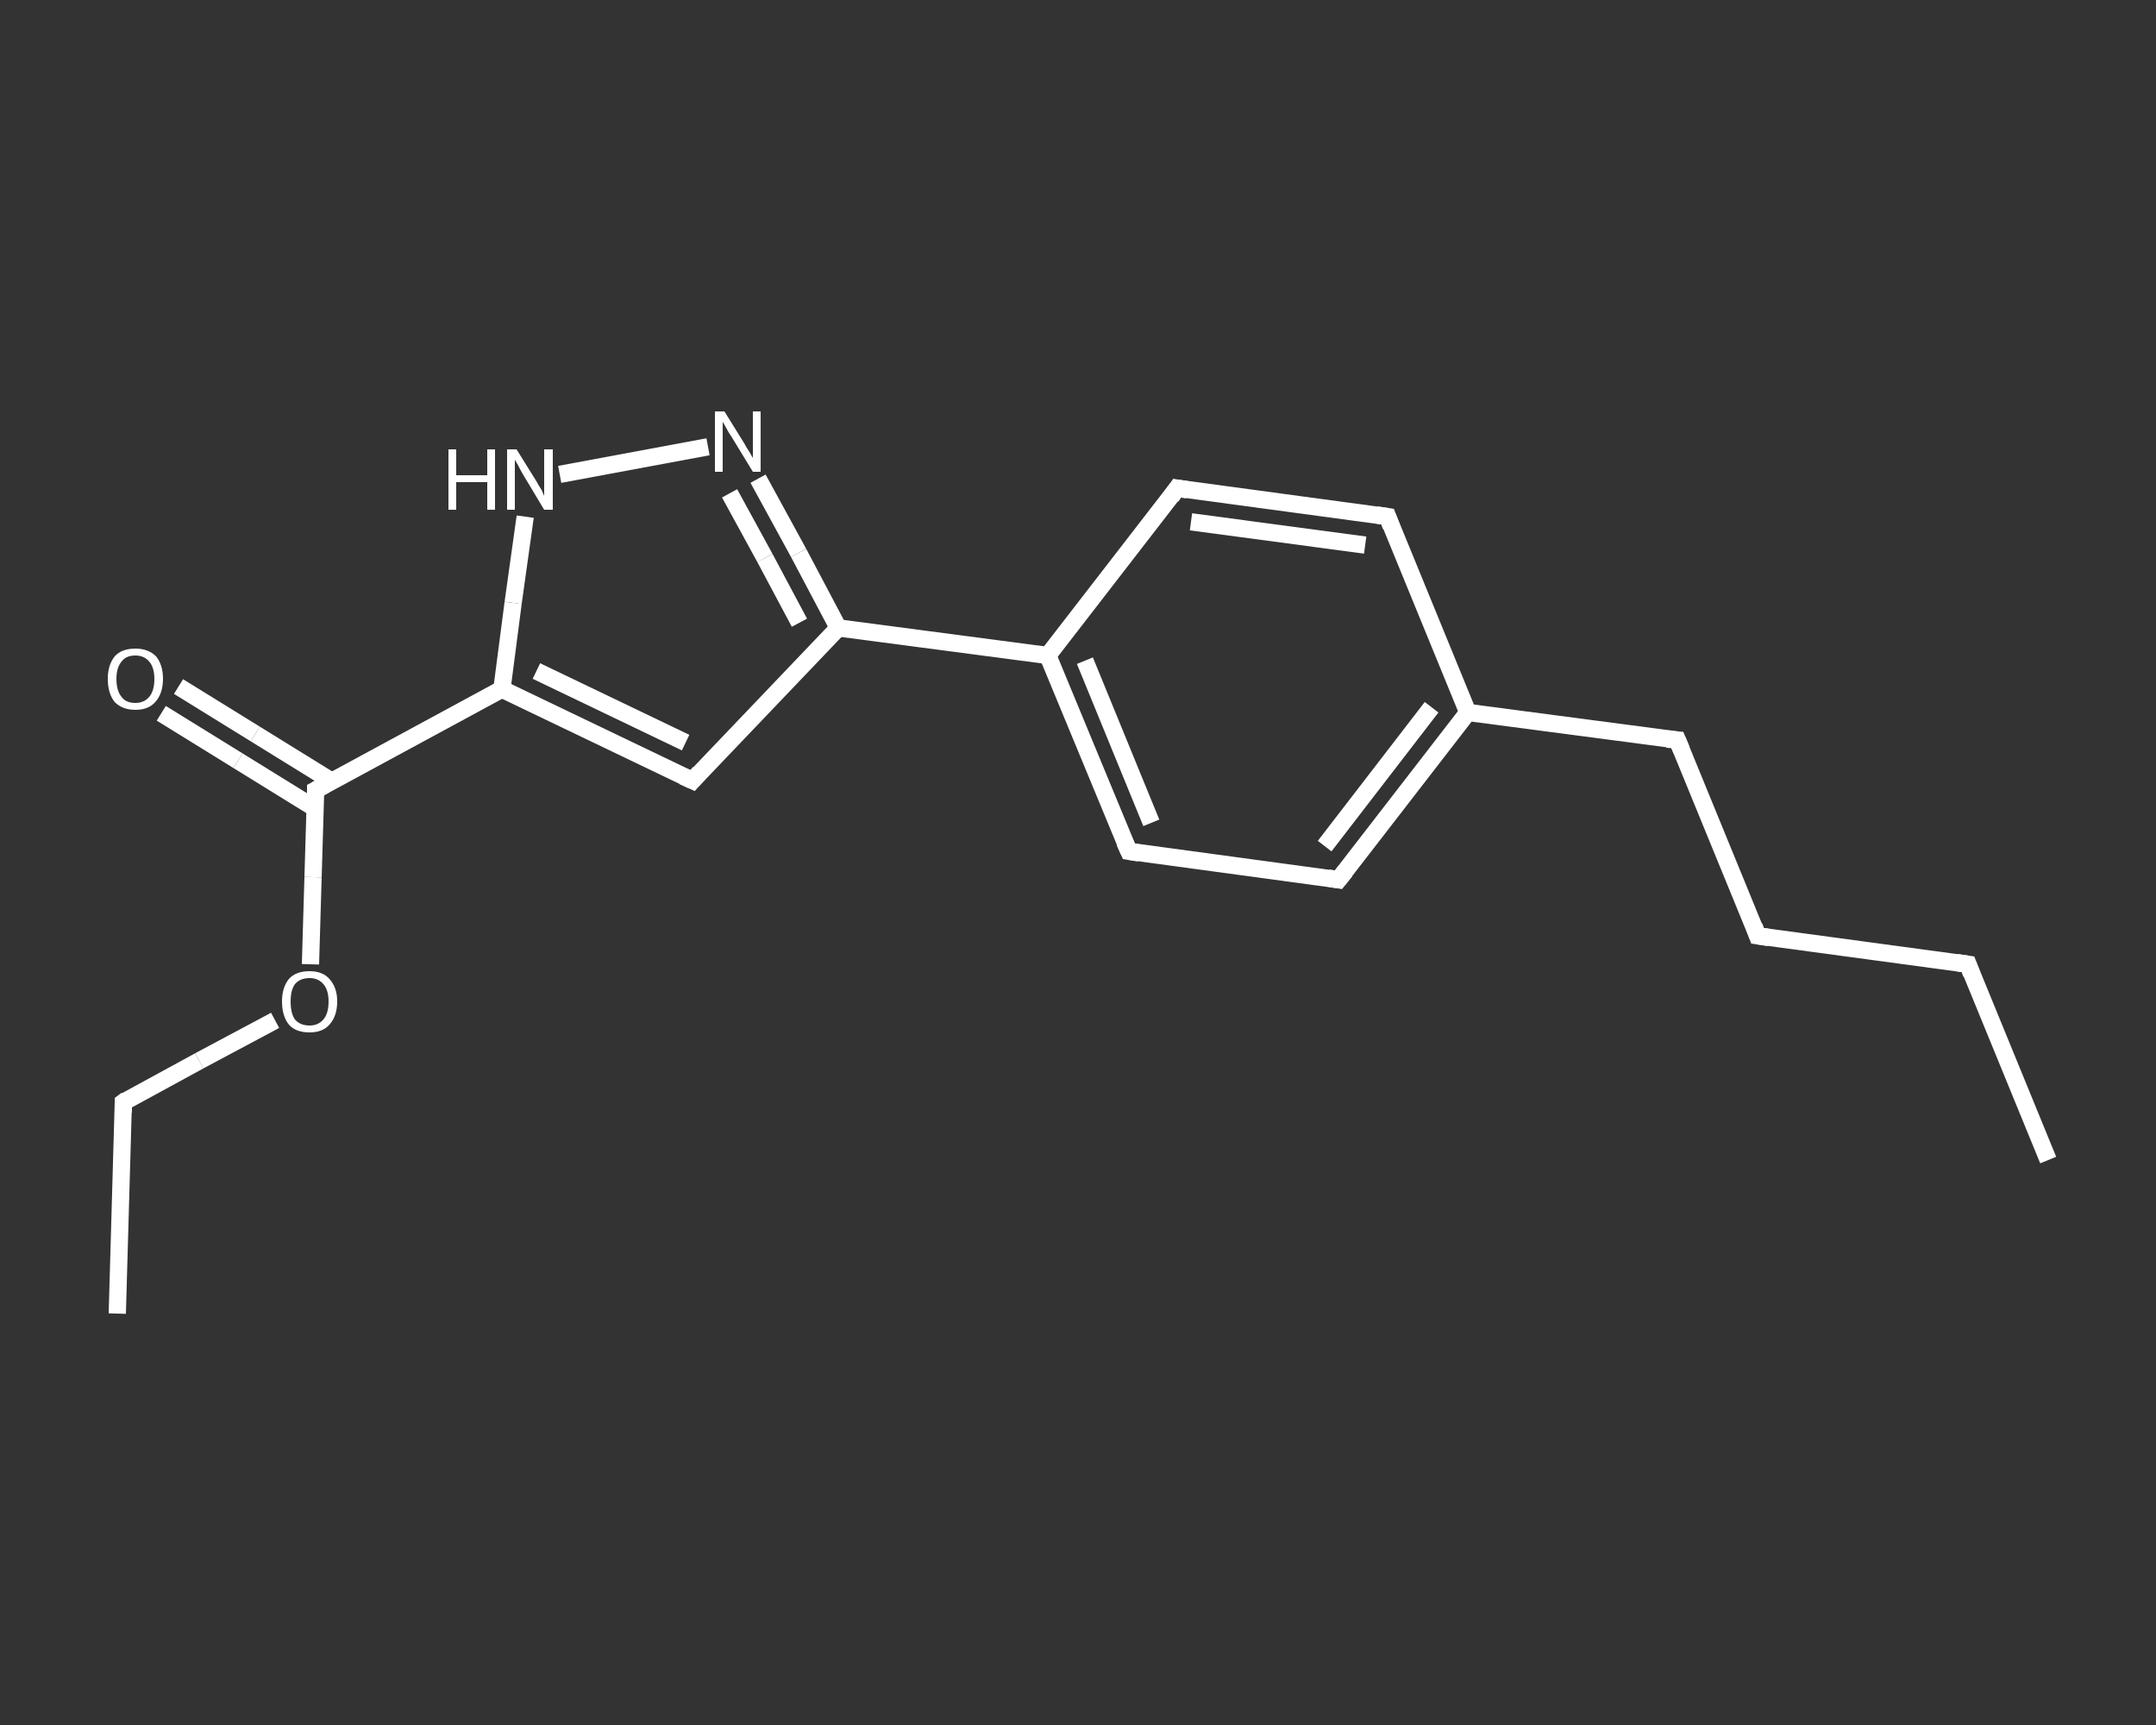 <?xml version='1.0' encoding='iso-8859-1'?>
<svg version='1.1' baseProfile='full'
              xmlns='http://www.w3.org/2000/svg'
                      xmlns:rdkit='http://www.rdkit.org/xml'
                      xmlns:xlink='http://www.w3.org/1999/xlink'
                  xml:space='preserve'
width='250px' height='200px' viewBox='0 0 250 200'>
<rect x="0" y="0" width="250" height="200" fill="#333333" stroke="none"/>
<!-- END OF HEADER -->
<rect style='opacity:1.0;fill:transparent;stroke:none' width='250.0' height='200.0' x='0.0' y='0.0'> </rect>
<path class='bond-0 atom-0 atom-1' d='M 237.5,134.5 L 228.2,111.8' style='fill:none;fill-rule:evenodd;stroke:#FFFFFF;stroke-width:2.0px;stroke-linecap:butt;stroke-linejoin:miter;stroke-opacity:1' />
<path class='bond-1 atom-1 atom-2' d='M 228.2,111.8 L 203.8,108.5' style='fill:none;fill-rule:evenodd;stroke:#FFFFFF;stroke-width:2.0px;stroke-linecap:butt;stroke-linejoin:miter;stroke-opacity:1' />
<path class='bond-2 atom-2 atom-3' d='M 203.8,108.5 L 194.5,85.8' style='fill:none;fill-rule:evenodd;stroke:#FFFFFF;stroke-width:2.0px;stroke-linecap:butt;stroke-linejoin:miter;stroke-opacity:1' />
<path class='bond-3 atom-3 atom-4' d='M 194.5,85.8 L 170.2,82.6' style='fill:none;fill-rule:evenodd;stroke:#FFFFFF;stroke-width:2.0px;stroke-linecap:butt;stroke-linejoin:miter;stroke-opacity:1' />
<path class='bond-4 atom-4 atom-5' d='M 170.2,82.6 L 155.2,102.0' style='fill:none;fill-rule:evenodd;stroke:#FFFFFF;stroke-width:2.0px;stroke-linecap:butt;stroke-linejoin:miter;stroke-opacity:1' />
<path class='bond-4 atom-4 atom-5' d='M 166.0,82.0 L 153.6,98.1' style='fill:none;fill-rule:evenodd;stroke:#FFFFFF;stroke-width:2.0px;stroke-linecap:butt;stroke-linejoin:miter;stroke-opacity:1' />
<path class='bond-5 atom-5 atom-6' d='M 155.2,102.0 L 130.9,98.7' style='fill:none;fill-rule:evenodd;stroke:#FFFFFF;stroke-width:2.0px;stroke-linecap:butt;stroke-linejoin:miter;stroke-opacity:1' />
<path class='bond-6 atom-6 atom-7' d='M 130.9,98.7 L 121.5,76.0' style='fill:none;fill-rule:evenodd;stroke:#FFFFFF;stroke-width:2.0px;stroke-linecap:butt;stroke-linejoin:miter;stroke-opacity:1' />
<path class='bond-6 atom-6 atom-7' d='M 133.5,95.4 L 125.8,76.6' style='fill:none;fill-rule:evenodd;stroke:#FFFFFF;stroke-width:2.0px;stroke-linecap:butt;stroke-linejoin:miter;stroke-opacity:1' />
<path class='bond-7 atom-7 atom-8' d='M 121.5,76.0 L 97.2,72.8' style='fill:none;fill-rule:evenodd;stroke:#FFFFFF;stroke-width:2.0px;stroke-linecap:butt;stroke-linejoin:miter;stroke-opacity:1' />
<path class='bond-8 atom-8 atom-9' d='M 97.2,72.8 L 80.3,90.5' style='fill:none;fill-rule:evenodd;stroke:#FFFFFF;stroke-width:2.0px;stroke-linecap:butt;stroke-linejoin:miter;stroke-opacity:1' />
<path class='bond-9 atom-9 atom-10' d='M 80.3,90.5 L 58.2,79.9' style='fill:none;fill-rule:evenodd;stroke:#FFFFFF;stroke-width:2.0px;stroke-linecap:butt;stroke-linejoin:miter;stroke-opacity:1' />
<path class='bond-9 atom-9 atom-10' d='M 79.5,86.1 L 62.2,77.8' style='fill:none;fill-rule:evenodd;stroke:#FFFFFF;stroke-width:2.0px;stroke-linecap:butt;stroke-linejoin:miter;stroke-opacity:1' />
<path class='bond-10 atom-10 atom-11' d='M 58.2,79.9 L 36.6,91.6' style='fill:none;fill-rule:evenodd;stroke:#FFFFFF;stroke-width:2.0px;stroke-linecap:butt;stroke-linejoin:miter;stroke-opacity:1' />
<path class='bond-11 atom-11 atom-12' d='M 38.5,90.6 L 29.6,85.1' style='fill:none;fill-rule:evenodd;stroke:#FFFFFF;stroke-width:2.0px;stroke-linecap:butt;stroke-linejoin:miter;stroke-opacity:1' />
<path class='bond-11 atom-11 atom-12' d='M 29.6,85.1 L 20.7,79.6' style='fill:none;fill-rule:evenodd;stroke:#FFFFFF;stroke-width:2.0px;stroke-linecap:butt;stroke-linejoin:miter;stroke-opacity:1' />
<path class='bond-11 atom-11 atom-12' d='M 36.5,93.7 L 27.6,88.2' style='fill:none;fill-rule:evenodd;stroke:#FFFFFF;stroke-width:2.0px;stroke-linecap:butt;stroke-linejoin:miter;stroke-opacity:1' />
<path class='bond-11 atom-11 atom-12' d='M 27.6,88.2 L 18.7,82.7' style='fill:none;fill-rule:evenodd;stroke:#FFFFFF;stroke-width:2.0px;stroke-linecap:butt;stroke-linejoin:miter;stroke-opacity:1' />
<path class='bond-12 atom-11 atom-13' d='M 36.6,91.6 L 36.3,101.7' style='fill:none;fill-rule:evenodd;stroke:#FFFFFF;stroke-width:2.0px;stroke-linecap:butt;stroke-linejoin:miter;stroke-opacity:1' />
<path class='bond-12 atom-11 atom-13' d='M 36.3,101.7 L 36.0,111.8' style='fill:none;fill-rule:evenodd;stroke:#FFFFFF;stroke-width:2.0px;stroke-linecap:butt;stroke-linejoin:miter;stroke-opacity:1' />
<path class='bond-13 atom-13 atom-14' d='M 31.9,118.3 L 23.1,123.0' style='fill:none;fill-rule:evenodd;stroke:#FFFFFF;stroke-width:2.0px;stroke-linecap:butt;stroke-linejoin:miter;stroke-opacity:1' />
<path class='bond-13 atom-13 atom-14' d='M 23.1,123.0 L 14.3,127.8' style='fill:none;fill-rule:evenodd;stroke:#FFFFFF;stroke-width:2.0px;stroke-linecap:butt;stroke-linejoin:miter;stroke-opacity:1' />
<path class='bond-14 atom-14 atom-15' d='M 14.3,127.8 L 13.6,152.3' style='fill:none;fill-rule:evenodd;stroke:#FFFFFF;stroke-width:2.0px;stroke-linecap:butt;stroke-linejoin:miter;stroke-opacity:1' />
<path class='bond-15 atom-10 atom-16' d='M 58.2,79.9 L 59.5,69.9' style='fill:none;fill-rule:evenodd;stroke:#FFFFFF;stroke-width:2.0px;stroke-linecap:butt;stroke-linejoin:miter;stroke-opacity:1' />
<path class='bond-15 atom-10 atom-16' d='M 59.5,69.9 L 60.9,59.9' style='fill:none;fill-rule:evenodd;stroke:#FFFFFF;stroke-width:2.0px;stroke-linecap:butt;stroke-linejoin:miter;stroke-opacity:1' />
<path class='bond-16 atom-16 atom-17' d='M 64.9,55.0 L 82.1,51.8' style='fill:none;fill-rule:evenodd;stroke:#FFFFFF;stroke-width:2.0px;stroke-linecap:butt;stroke-linejoin:miter;stroke-opacity:1' />
<path class='bond-17 atom-7 atom-18' d='M 121.5,76.0 L 136.5,56.6' style='fill:none;fill-rule:evenodd;stroke:#FFFFFF;stroke-width:2.0px;stroke-linecap:butt;stroke-linejoin:miter;stroke-opacity:1' />
<path class='bond-18 atom-18 atom-19' d='M 136.5,56.6 L 160.9,59.9' style='fill:none;fill-rule:evenodd;stroke:#FFFFFF;stroke-width:2.0px;stroke-linecap:butt;stroke-linejoin:miter;stroke-opacity:1' />
<path class='bond-18 atom-18 atom-19' d='M 138.1,60.5 L 158.3,63.2' style='fill:none;fill-rule:evenodd;stroke:#FFFFFF;stroke-width:2.0px;stroke-linecap:butt;stroke-linejoin:miter;stroke-opacity:1' />
<path class='bond-19 atom-19 atom-4' d='M 160.9,59.9 L 170.2,82.6' style='fill:none;fill-rule:evenodd;stroke:#FFFFFF;stroke-width:2.0px;stroke-linecap:butt;stroke-linejoin:miter;stroke-opacity:1' />
<path class='bond-20 atom-17 atom-8' d='M 87.9,55.5 L 92.6,64.1' style='fill:none;fill-rule:evenodd;stroke:#FFFFFF;stroke-width:2.0px;stroke-linecap:butt;stroke-linejoin:miter;stroke-opacity:1' />
<path class='bond-20 atom-17 atom-8' d='M 92.6,64.1 L 97.2,72.8' style='fill:none;fill-rule:evenodd;stroke:#FFFFFF;stroke-width:2.0px;stroke-linecap:butt;stroke-linejoin:miter;stroke-opacity:1' />
<path class='bond-20 atom-17 atom-8' d='M 84.6,57.2 L 88.7,64.7' style='fill:none;fill-rule:evenodd;stroke:#FFFFFF;stroke-width:2.0px;stroke-linecap:butt;stroke-linejoin:miter;stroke-opacity:1' />
<path class='bond-20 atom-17 atom-8' d='M 88.7,64.7 L 92.7,72.2' style='fill:none;fill-rule:evenodd;stroke:#FFFFFF;stroke-width:2.0px;stroke-linecap:butt;stroke-linejoin:miter;stroke-opacity:1' />
<path d='M 228.6,112.9 L 228.2,111.8 L 226.9,111.6' style='fill:none;stroke:#FFFFFF;stroke-width:2.0px;stroke-linecap:butt;stroke-linejoin:miter;stroke-opacity:1;' />
<path d='M 205.1,108.7 L 203.8,108.5 L 203.4,107.4' style='fill:none;stroke:#FFFFFF;stroke-width:2.0px;stroke-linecap:butt;stroke-linejoin:miter;stroke-opacity:1;' />
<path d='M 195.0,87.0 L 194.5,85.8 L 193.3,85.7' style='fill:none;stroke:#FFFFFF;stroke-width:2.0px;stroke-linecap:butt;stroke-linejoin:miter;stroke-opacity:1;' />
<path d='M 156.0,101.0 L 155.2,102.0 L 154.0,101.8' style='fill:none;stroke:#FFFFFF;stroke-width:2.0px;stroke-linecap:butt;stroke-linejoin:miter;stroke-opacity:1;' />
<path d='M 132.1,98.9 L 130.9,98.7 L 130.4,97.6' style='fill:none;stroke:#FFFFFF;stroke-width:2.0px;stroke-linecap:butt;stroke-linejoin:miter;stroke-opacity:1;' />
<path d='M 81.1,89.6 L 80.3,90.5 L 79.2,90.0' style='fill:none;stroke:#FFFFFF;stroke-width:2.0px;stroke-linecap:butt;stroke-linejoin:miter;stroke-opacity:1;' />
<path d='M 37.7,91.0 L 36.6,91.6 L 36.6,92.1' style='fill:none;stroke:#FFFFFF;stroke-width:2.0px;stroke-linecap:butt;stroke-linejoin:miter;stroke-opacity:1;' />
<path d='M 14.7,127.5 L 14.3,127.8 L 14.3,129.0' style='fill:none;stroke:#FFFFFF;stroke-width:2.0px;stroke-linecap:butt;stroke-linejoin:miter;stroke-opacity:1;' />
<path d='M 135.8,57.6 L 136.5,56.6 L 137.7,56.8' style='fill:none;stroke:#FFFFFF;stroke-width:2.0px;stroke-linecap:butt;stroke-linejoin:miter;stroke-opacity:1;' />
<path d='M 159.6,59.7 L 160.9,59.9 L 161.3,61.0' style='fill:none;stroke:#FFFFFF;stroke-width:2.0px;stroke-linecap:butt;stroke-linejoin:miter;stroke-opacity:1;' />
<path class='atom-12' d='M 12.5 78.7
Q 12.5 77.1, 13.3 76.1
Q 14.1 75.2, 15.7 75.2
Q 17.2 75.2, 18.1 76.1
Q 18.9 77.1, 18.9 78.7
Q 18.9 80.4, 18.0 81.4
Q 17.2 82.3, 15.7 82.3
Q 14.2 82.3, 13.3 81.4
Q 12.5 80.4, 12.5 78.7
M 15.7 81.5
Q 16.7 81.5, 17.3 80.8
Q 17.9 80.1, 17.9 78.7
Q 17.9 77.4, 17.3 76.7
Q 16.7 76.0, 15.7 76.0
Q 14.6 76.0, 14.1 76.7
Q 13.5 77.4, 13.5 78.7
Q 13.5 80.1, 14.1 80.8
Q 14.6 81.5, 15.7 81.5
' fill='#FFFFFF'/>
<path class='atom-13' d='M 32.7 116.1
Q 32.7 114.5, 33.5 113.5
Q 34.3 112.6, 35.9 112.6
Q 37.4 112.6, 38.2 113.5
Q 39.1 114.5, 39.1 116.1
Q 39.1 117.8, 38.2 118.8
Q 37.4 119.7, 35.9 119.7
Q 34.3 119.7, 33.5 118.8
Q 32.7 117.8, 32.7 116.1
M 35.9 118.9
Q 36.9 118.9, 37.5 118.2
Q 38.1 117.5, 38.1 116.1
Q 38.1 114.8, 37.5 114.1
Q 36.9 113.4, 35.9 113.4
Q 34.8 113.4, 34.2 114.1
Q 33.7 114.8, 33.7 116.1
Q 33.7 117.5, 34.2 118.2
Q 34.8 118.9, 35.9 118.9
' fill='#FFFFFF'/>
<path class='atom-16' d='M 52.0 52.1
L 52.9 52.1
L 52.9 55.1
L 56.5 55.1
L 56.5 52.1
L 57.4 52.1
L 57.4 59.1
L 56.5 59.1
L 56.5 55.9
L 52.9 55.9
L 52.9 59.1
L 52.0 59.1
L 52.0 52.1
' fill='#FFFFFF'/>
<path class='atom-16' d='M 59.9 52.1
L 62.2 55.8
Q 62.4 56.2, 62.8 56.8
Q 63.1 57.5, 63.1 57.5
L 63.1 52.1
L 64.1 52.1
L 64.1 59.1
L 63.1 59.1
L 60.7 55.1
Q 60.4 54.6, 60.1 54.0
Q 59.8 53.5, 59.7 53.3
L 59.7 59.1
L 58.8 59.1
L 58.8 52.1
L 59.9 52.1
' fill='#FFFFFF'/>
<path class='atom-17' d='M 84.0 47.7
L 86.3 51.4
Q 86.5 51.8, 86.9 52.4
Q 87.3 53.1, 87.3 53.1
L 87.3 47.7
L 88.2 47.7
L 88.2 54.7
L 87.3 54.7
L 84.8 50.6
Q 84.5 50.2, 84.2 49.6
Q 83.9 49.1, 83.8 48.9
L 83.8 54.7
L 82.9 54.7
L 82.9 47.7
L 84.0 47.7
' fill='#FFFFFF'/>
</svg>
